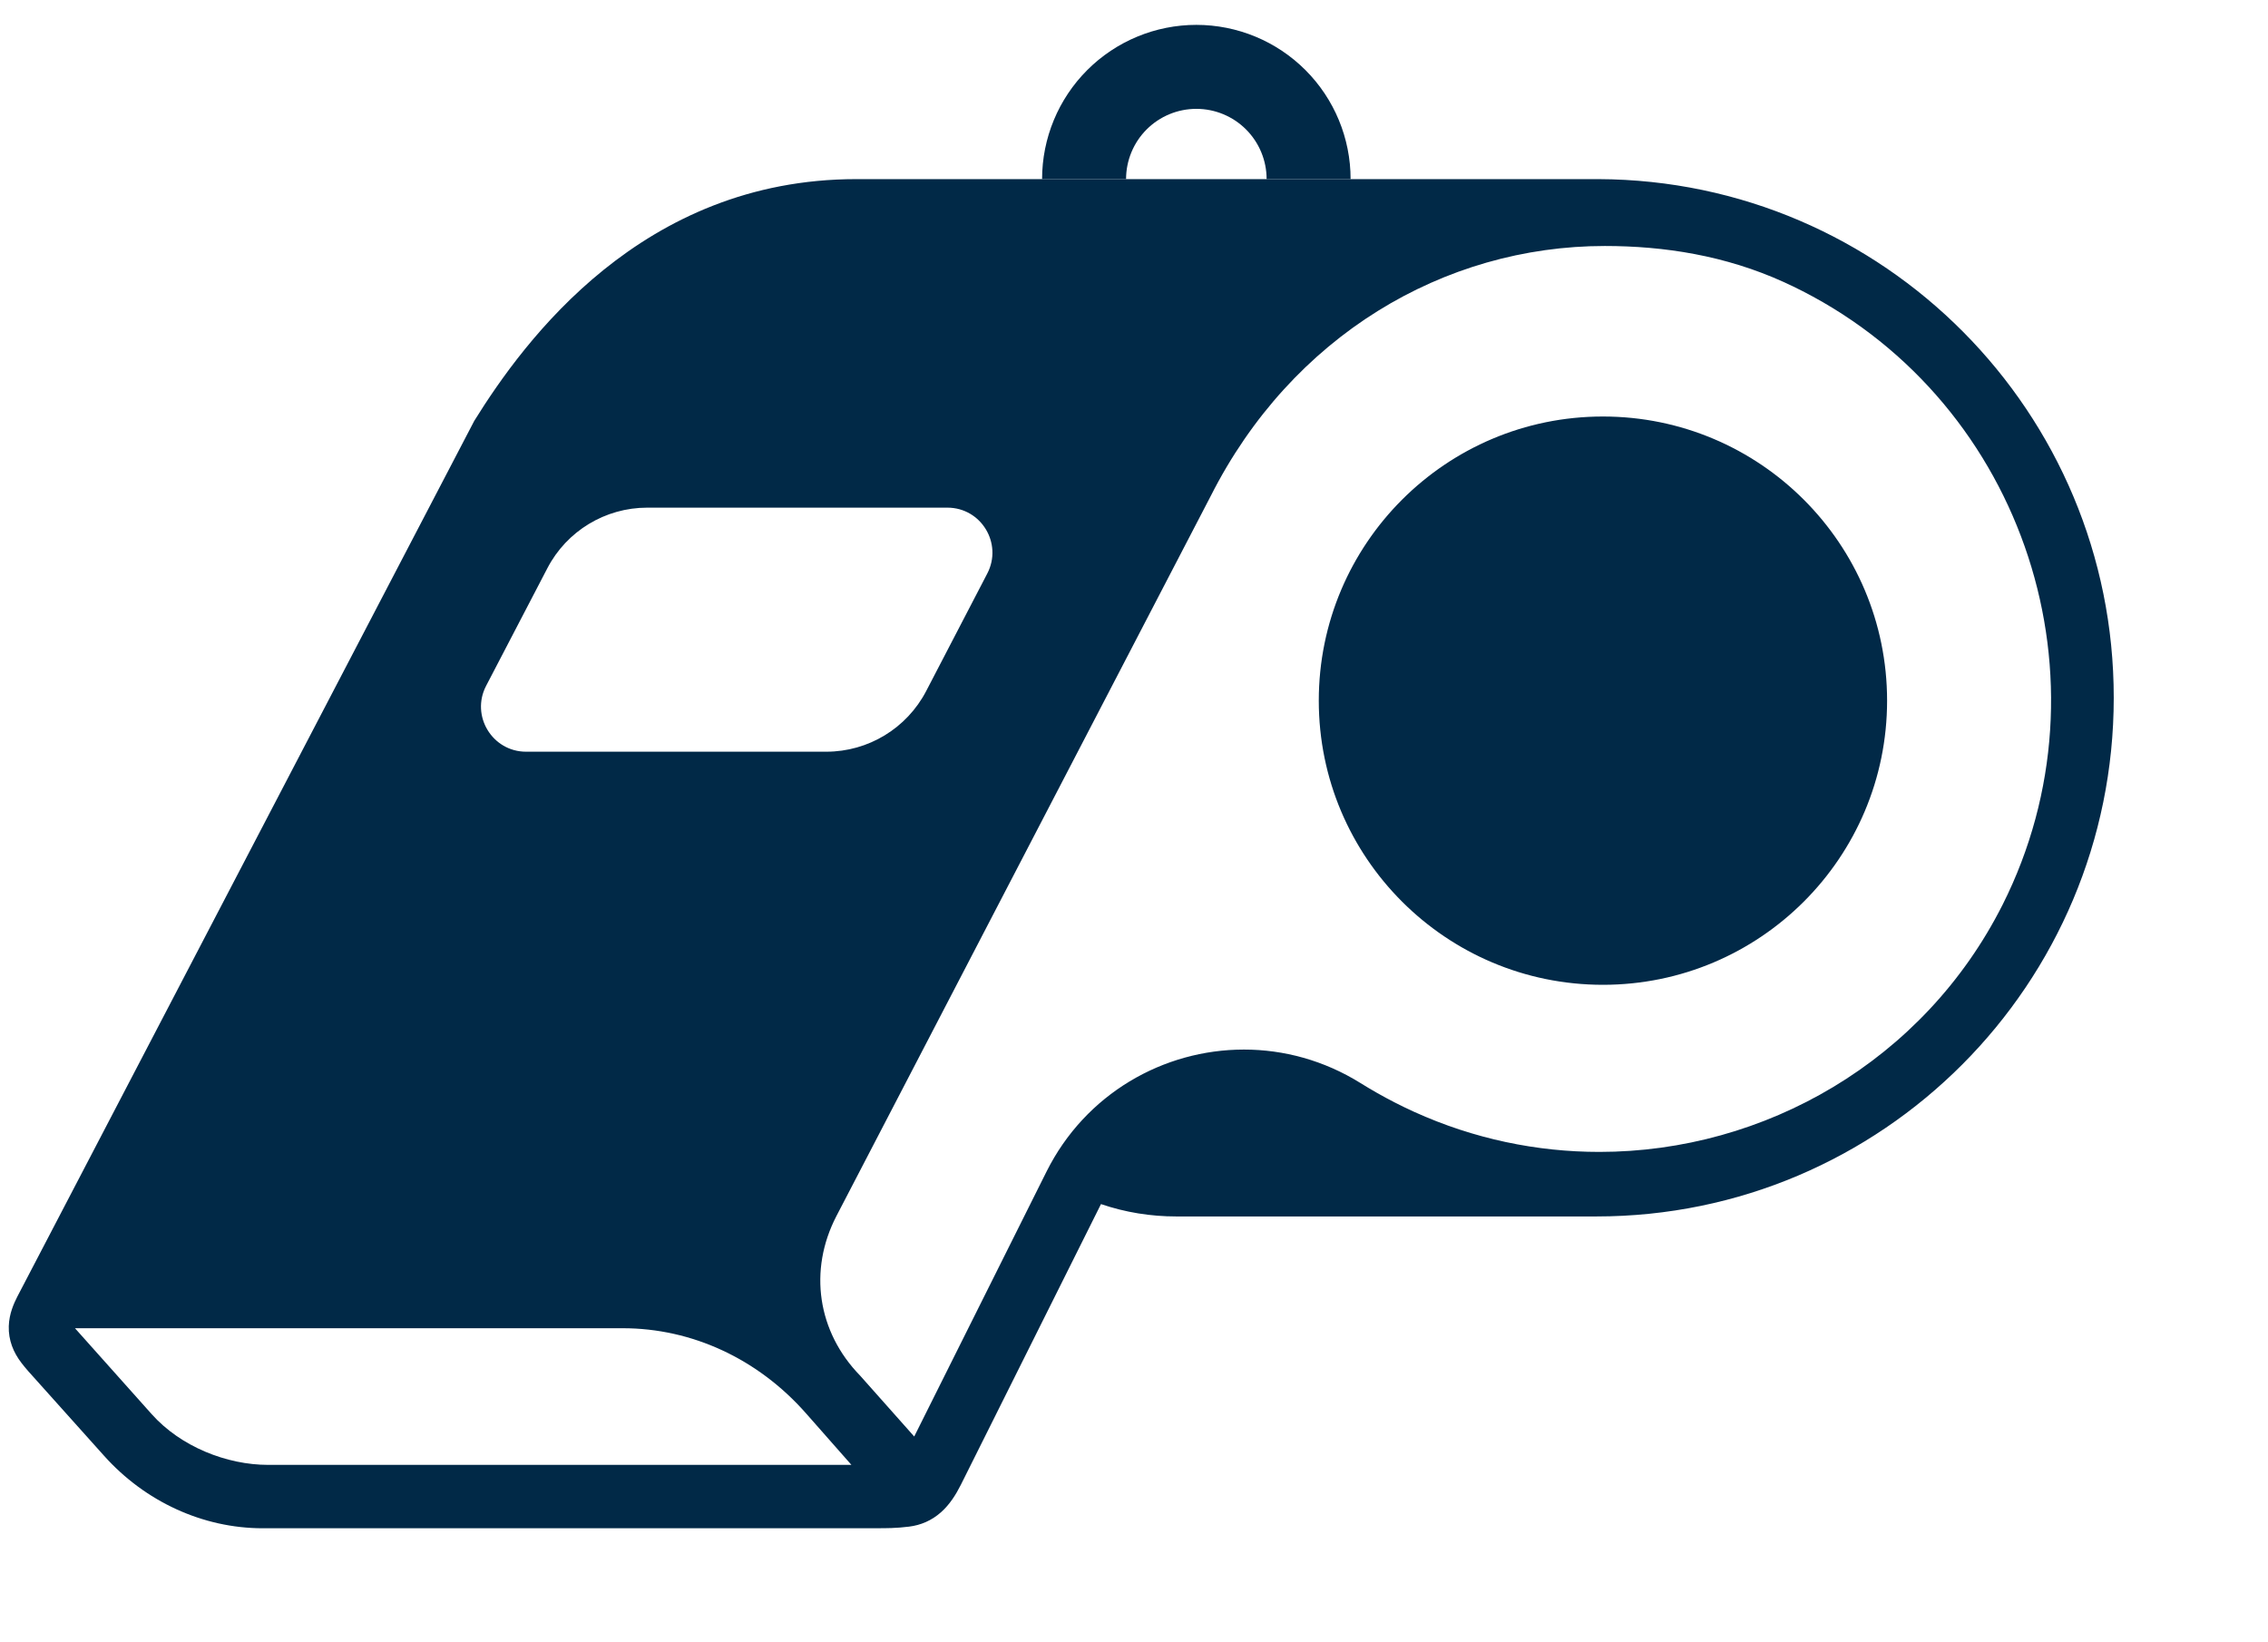 <svg width="203" height="147" viewBox="0 0 203 147" fill="none" xmlns="http://www.w3.org/2000/svg">
<path fill-rule="evenodd" clip-rule="evenodd" d="M42.45 37.669C46.926 30.469 57.469 16.033 76.638 16.033L143.079 16.033C168.609 16.134 189.213 36.92 189.193 62.464C189.192 88.055 168.508 108.882 142.887 108.882H105.276C103.006 108.882 100.747 108.525 98.545 107.776L85.998 132.909C85.561 133.775 85.015 134.652 84.241 135.345C83.389 136.107 82.411 136.516 81.366 136.646C80.225 136.79 79.297 136.789 78.482 136.788H78.482L23.517 136.792C18.151 136.792 12.991 134.402 9.331 130.322L2.515 122.716C2.27 122.437 2.08 122.198 1.923 121.995C1.203 121.06 0.746 119.959 0.786 118.699C0.821 117.574 1.253 116.648 1.539 116.081L42.45 37.669ZM47.086 67.283H73.962C77.716 67.283 81.166 65.186 82.901 61.851L88.371 51.329C89.763 48.642 87.819 45.439 84.798 45.439H57.931C54.176 45.439 50.727 47.526 48.992 50.862L43.512 61.384C42.111 64.071 44.065 67.283 47.086 67.283ZM6.711 118.887L55.743 118.887C61.92 118.887 67.832 121.616 72.133 126.495L76.207 131.118H24C20.296 131.118 16.175 129.489 13.579 126.58L6.711 118.887ZM161.352 26.064C160.793 25.78 160.234 25.505 159.665 25.249C154.436 22.871 148.951 22.018 143.645 22.018C129.207 22.018 115.603 30.1 108.374 44.386L74.865 108.845C72.345 113.705 73.169 119.219 76.987 123.131L81.828 128.579L93.671 104.867C97.157 97.894 104.139 93.944 111.34 93.944C114.902 93.944 118.511 94.91 121.78 96.947C122.765 97.563 123.788 98.141 124.84 98.68C125.408 98.974 125.986 99.249 126.564 99.514C131.926 101.949 137.573 103.105 143.153 103.105C157.932 103.105 172.19 94.976 179.248 80.974C189.309 60.965 181.256 36.258 161.352 26.064ZM168.906 62.715C168.906 76.761 157.519 88.148 143.472 88.148C129.426 88.148 118.039 76.761 118.039 62.715C118.039 48.668 129.426 37.281 143.472 37.281C157.519 37.281 168.906 48.668 168.906 62.715Z" fill="#012947"/>
<path d="M120.887 16.033C120.887 12.371 119.432 8.859 116.843 6.27C114.254 3.681 110.742 2.226 107.08 2.226C103.418 2.226 99.907 3.681 97.317 6.27C94.728 8.859 93.273 12.371 93.273 16.033L100.79 16.033C100.79 14.364 101.453 12.765 102.632 11.585C103.812 10.405 105.412 9.743 107.08 9.743C108.748 9.743 110.348 10.405 111.528 11.585C112.707 12.765 113.37 14.364 113.37 16.033H120.887Z" fill="#012947"/>
</svg>
